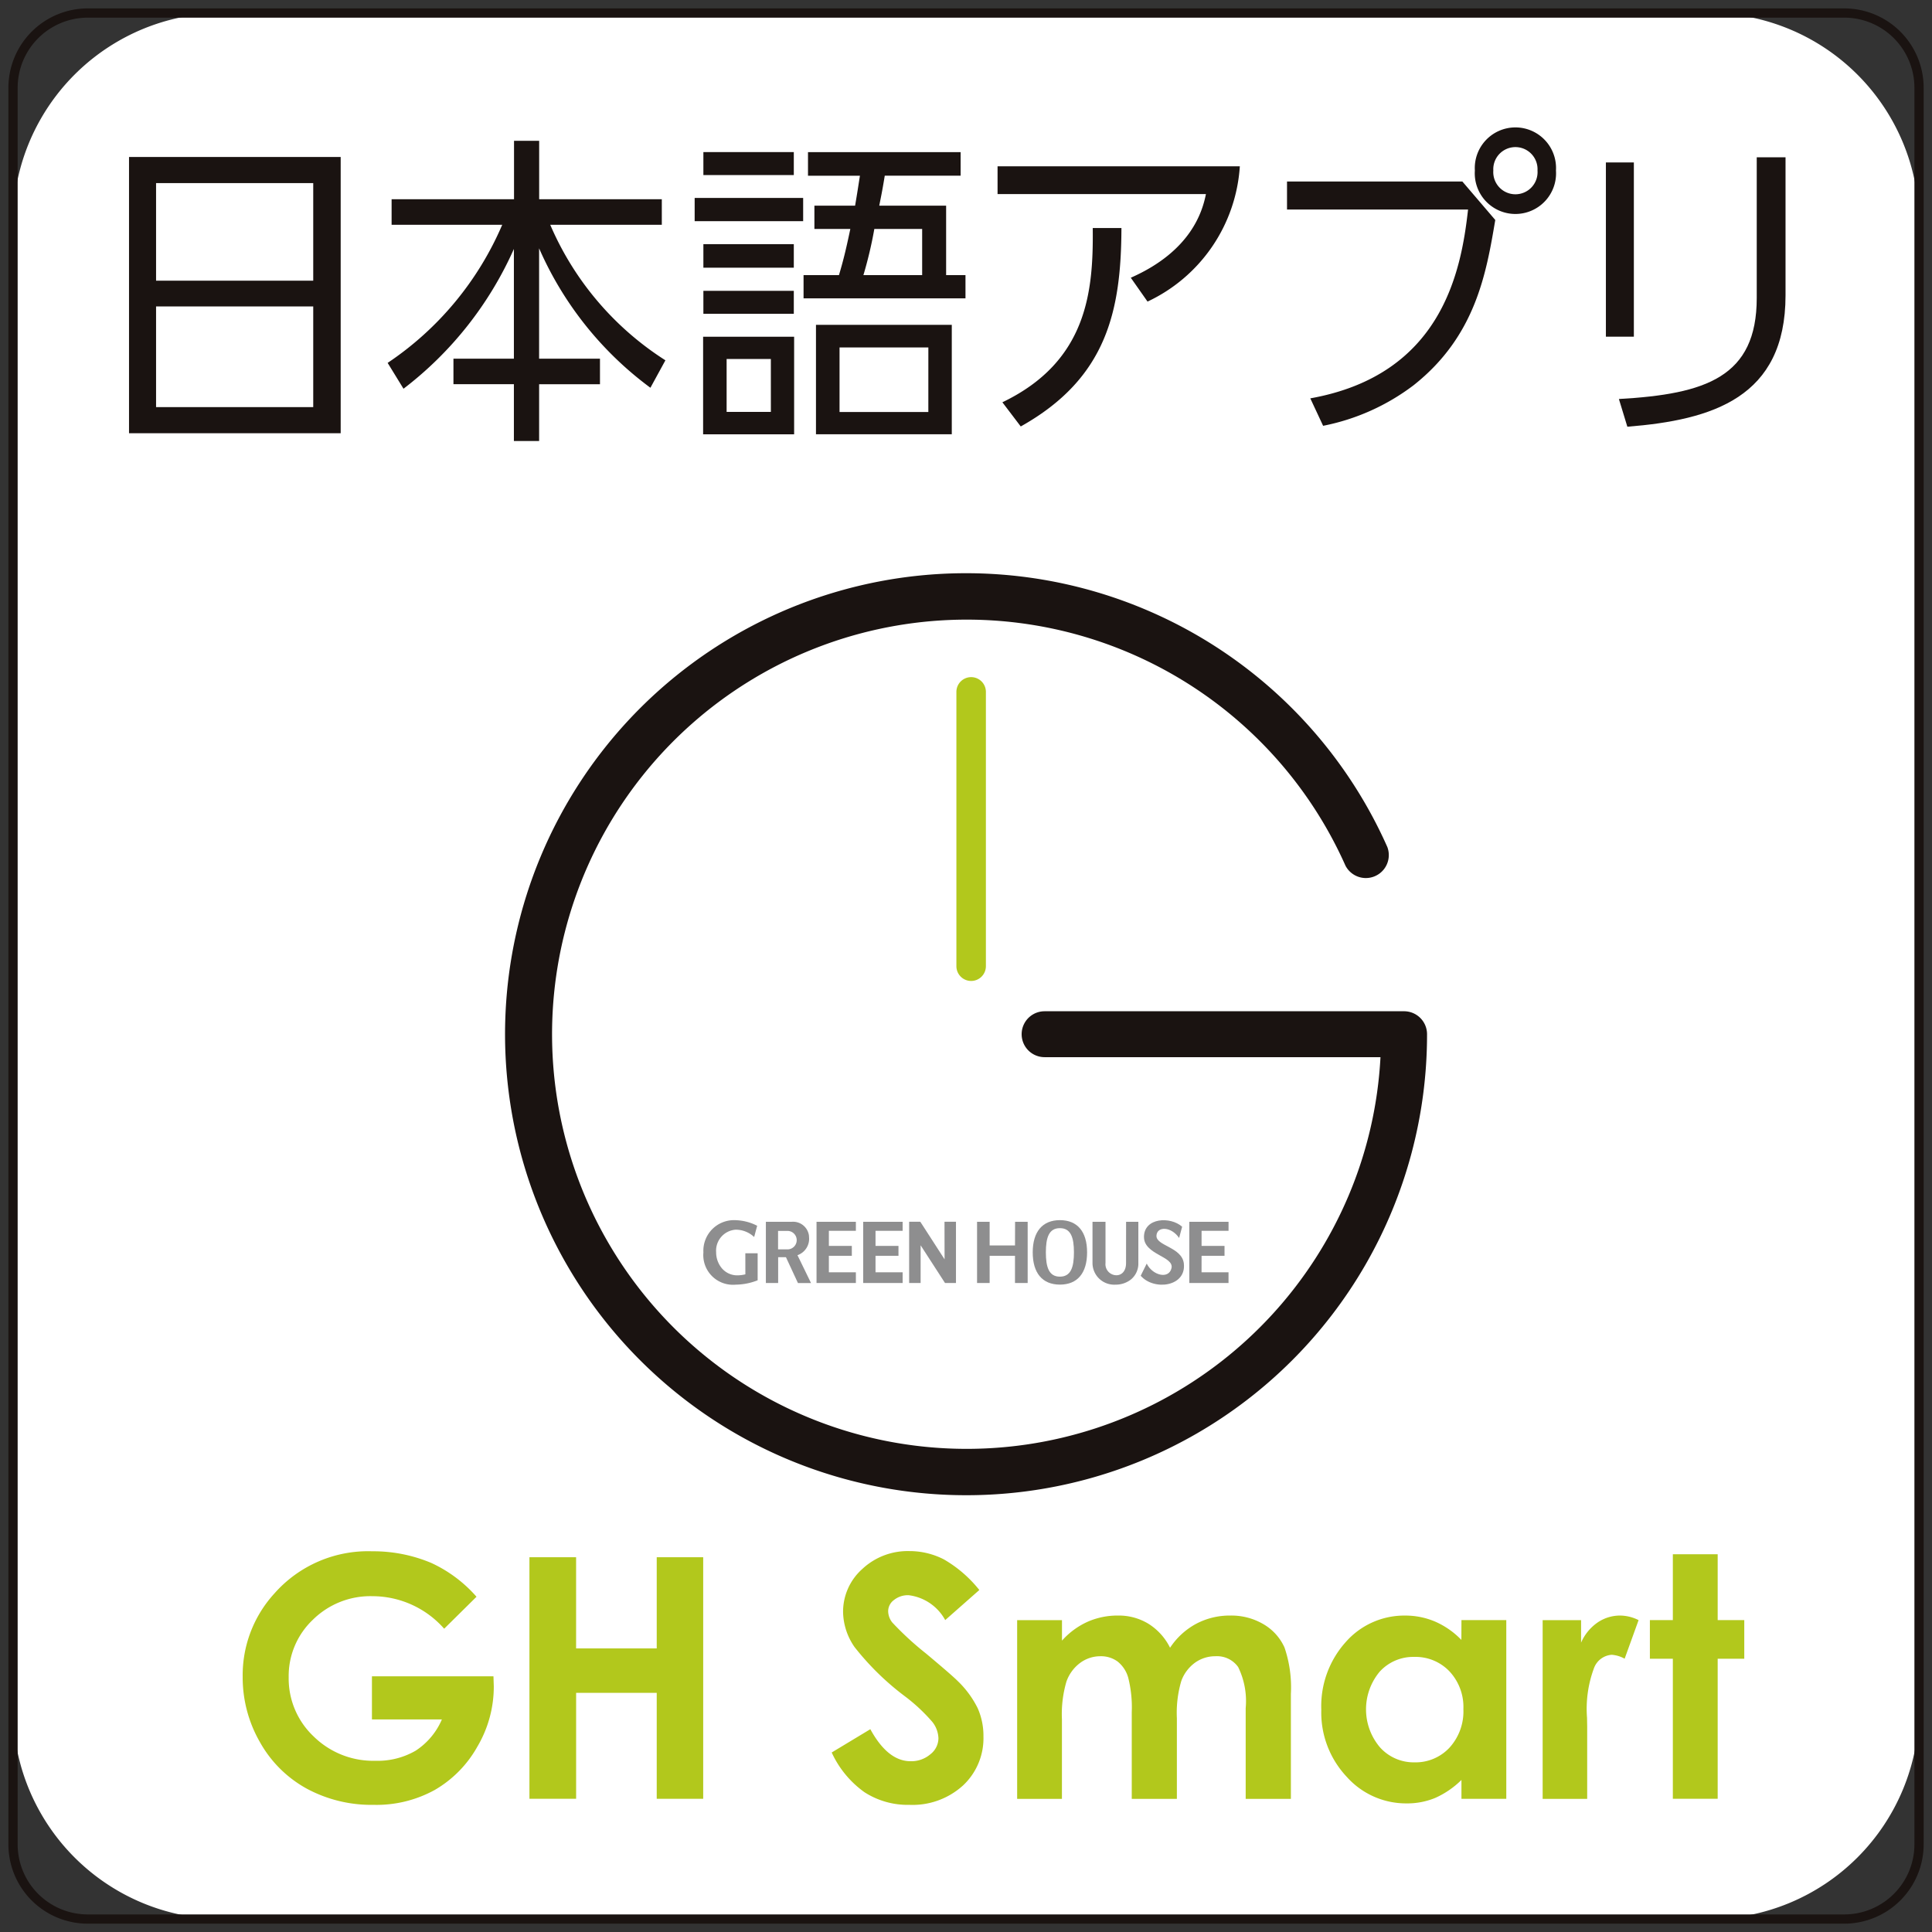 <svg xmlns="http://www.w3.org/2000/svg" xmlns:xlink="http://www.w3.org/1999/xlink" width="101" height="101.003" viewBox="0 0 101 101.003"><rect x="0" y="0" width="101" height="101.003" fill="#333333" stroke="none"/><defs><clipPath id="a"><rect width="101" height="101.003" fill="none"/></clipPath></defs><g transform="translate(-1095 -2866)"><g transform="translate(1095 2866)"><g transform="translate(0 0)" clip-path="url(#a)"><path d="M88.893,99.883H11.229A10.988,10.988,0,0,1,.242,88.893V11.232A10.988,10.988,0,0,1,11.229.242H88.893a10.991,10.991,0,0,1,10.99,10.99V88.893a10.991,10.991,0,0,1-10.99,10.99" transform="translate(0.439 0.44)" fill="#fff"/><path d="M3.906-.242H95.735a4.153,4.153,0,0,1,4.148,4.148V95.735a4.153,4.153,0,0,1-4.148,4.148H3.906A4.148,4.148,0,0,1-.242,95.735V3.906A4.153,4.153,0,0,1,3.906-.242ZM95.735,99.4A3.668,3.668,0,0,0,99.4,95.735V3.906A3.668,3.668,0,0,0,95.735.242H3.906A3.668,3.668,0,0,0,.242,3.906V95.735A3.664,3.664,0,0,0,3.906,99.4Z" transform="translate(0.681 0.681)" fill="#1a1311"/><path d="M2.4,2.916H13.465V17.358H2.4ZM12.03,4.283H3.814v5.1H12.03Zm0,6.446H3.814v5.264H12.03Z" transform="translate(4.345 5.29)" fill="#1a1311"/><path d="M20.937,15.525a18.037,18.037,0,0,1-5.819-7.29v5.771H18.3v1.334H15.119v2.968H13.8V15.339h-3.16V14.005H13.8V8.269a18.818,18.818,0,0,1-5.771,7.307L7.2,14.225a16.507,16.507,0,0,0,5.99-7.22H7.407V5.669h6.4V2.616h1.314V5.669h6.412V7.005H15.7a15.77,15.77,0,0,0,6.021,7.085Z" transform="translate(13.065 4.746)" fill="#1a1311"/><path d="M18.579,6.436H12.907V5.22h5.672Zm-5.23,6.041h4.758v5.1H13.349ZM18.09,4.025H13.363v-1.2H18.09Zm0,4.842H13.363V7.637H18.09Zm0,2.411H13.363v-1.2H18.09Zm-1.2,2.363H14.578v2.766h2.313ZM27.065,9.255v1.215H18.6V9.255h1.851c.2-.675.34-1.2.594-2.414H19.167V5.626h2.127c.115-.672.155-.945.253-1.567H18.832V2.826h7.979V4.058H22.845c-.149.912-.205,1.131-.287,1.567h3.495v3.63Zm-7.816,2.6h7.1v5.72h-7.1Zm5.875,1.182H20.481v3.374h4.642ZM24.8,6.841H22.3a21.593,21.593,0,0,1-.571,2.414H24.8Z" transform="translate(23.408 5.127)" fill="#1a1311"/><path d="M25.5,8.914c3.174-1.4,3.751-3.495,3.928-4.372H18.535V3.09H31.2a8.411,8.411,0,0,1-4.825,7.071Zm-6.713,6.511c4.471-2.144,4.758-5.855,4.724-9.11h1.5c-.017,4.3-.743,7.844-5.264,10.374Z" transform="translate(33.615 5.605)" fill="#1a1311"/><path d="M33.08,5.189,34.8,7.2c-.47,2.785-1.027,6.075-4.268,8.638A11.487,11.487,0,0,1,25.8,17.96l-.67-1.435c6.879-1.23,7.889-6.646,8.247-9.87H23.913V5.189Zm4.893-.574a2.125,2.125,0,1,1-4.24,0,2.124,2.124,0,1,1,4.24,0m-3.275,0a1.158,1.158,0,1,0,2.31,0,1.157,1.157,0,1,0-2.31,0" transform="translate(43.369 4.3)" fill="#1a1311"/><path d="M31.3,12.3H29.838V3.192H31.3Zm7.929-2.161c0,5.349-3.829,6.514-8.269,6.868l-.442-1.449c4.541-.256,7.206-1.148,7.206-5.281V2.922h1.505Z" transform="translate(54.114 5.301)" fill="#1a1311"/><path d="M16.735,31.2l-1.694,1.674a5,5,0,0,0-3.745-1.7,4.277,4.277,0,0,0-3.123,1.235,4.048,4.048,0,0,0-1.26,3,4.16,4.16,0,0,0,1.308,3.1,4.438,4.438,0,0,0,3.222,1.269,3.961,3.961,0,0,0,2.1-.523,3.666,3.666,0,0,0,1.379-1.64H11.265V35.363h6.353l.017.532a6.166,6.166,0,0,1-.858,3.143A5.992,5.992,0,0,1,14.555,41.3a6.309,6.309,0,0,1-3.2.782,7.126,7.126,0,0,1-3.509-.853A6.242,6.242,0,0,1,5.408,38.8a6.772,6.772,0,0,1-.9-3.407,6.327,6.327,0,0,1,1.657-4.361,6.529,6.529,0,0,1,5.115-2.206,7.821,7.821,0,0,1,3.084.608,7.075,7.075,0,0,1,2.369,1.77" transform="translate(8.179 52.271)" fill="#b2c81c"/><path d="M9.837,28.933h2.439V33.7h4.215V28.933H18.92V41.561H16.491V36.023H12.277v5.537H9.837Z" transform="translate(17.841 52.475)" fill="#b2c81c"/><path d="M23.17,30.854l-1.781,1.57a2.52,2.52,0,0,0-1.908-1.3,1.159,1.159,0,0,0-.774.253.729.729,0,0,0-.3.571.972.972,0,0,0,.214.6,15.976,15.976,0,0,0,1.764,1.623c.917.768,1.472,1.249,1.668,1.449a5.1,5.1,0,0,1,1.035,1.412,3.554,3.554,0,0,1,.3,1.474A3.378,3.378,0,0,1,22.32,41.07a3.923,3.923,0,0,1-2.8,1.013,4.168,4.168,0,0,1-2.352-.661,5.221,5.221,0,0,1-1.713-2.076l2.02-1.218q.912,1.671,2.1,1.674a1.532,1.532,0,0,0,1.038-.363,1.07,1.07,0,0,0,.422-.833,1.45,1.45,0,0,0-.318-.858,9.24,9.24,0,0,0-1.4-1.314,14.1,14.1,0,0,1-2.667-2.6,3.3,3.3,0,0,1-.6-1.823,2.989,2.989,0,0,1,1-2.254,3.475,3.475,0,0,1,2.473-.94,3.927,3.927,0,0,1,1.8.436,6.574,6.574,0,0,1,1.851,1.6" transform="translate(28.024 52.27)" fill="#b2c81c"/><path d="M18.9,30.256h2.344v1.072a3.994,3.994,0,0,1,1.336-.985,3.87,3.87,0,0,1,1.6-.326,2.969,2.969,0,0,1,1.581.428A3.1,3.1,0,0,1,26.894,31.7a3.78,3.78,0,0,1,1.37-1.255,3.736,3.736,0,0,1,1.775-.428,3.306,3.306,0,0,1,1.753.461,2.68,2.68,0,0,1,1.086,1.213,6.473,6.473,0,0,1,.332,2.428V39.6H30.847V34.859a4.045,4.045,0,0,0-.394-2.152,1.355,1.355,0,0,0-1.185-.563,1.808,1.808,0,0,0-1.078.343,2.038,2.038,0,0,0-.709.951,5.882,5.882,0,0,0-.231,1.944V39.6H24.891V35.073a6.335,6.335,0,0,0-.186-1.815,1.65,1.65,0,0,0-.554-.838,1.465,1.465,0,0,0-.895-.276,1.771,1.771,0,0,0-1.064.349,2.075,2.075,0,0,0-.715.974,6.044,6.044,0,0,0-.236,1.975V39.6H18.9Z" transform="translate(34.274 54.44)" fill="#b2c81c"/><path d="M31.875,30.255h2.344V39.6H31.875v-.988a4.639,4.639,0,0,1-1.379.943A3.842,3.842,0,0,1,29,39.838a4.156,4.156,0,0,1-3.132-1.4,4.9,4.9,0,0,1-1.32-3.492A5.018,5.018,0,0,1,25.828,31.4a4.073,4.073,0,0,1,3.1-1.381,3.965,3.965,0,0,1,1.578.318,4.292,4.292,0,0,1,1.365.954ZM29.41,32.18a2.371,2.371,0,0,0-1.806.768,3.07,3.07,0,0,0,.014,3.962,2.368,2.368,0,0,0,1.8.782,2.421,2.421,0,0,0,1.832-.768,2.814,2.814,0,0,0,.726-2.015,2.729,2.729,0,0,0-.726-1.972,2.448,2.448,0,0,0-1.84-.757" transform="translate(44.526 54.439)" fill="#b2c81c"/><path d="M28.663,30.256h2.009v1.176a2.491,2.491,0,0,1,.867-1.055,2.081,2.081,0,0,1,1.185-.36,2.19,2.19,0,0,1,.954.239l-.729,2.017a1.606,1.606,0,0,0-.678-.205,1.067,1.067,0,0,0-.914.67,6.106,6.106,0,0,0-.374,2.628l.008.453V39.6H28.663Z" transform="translate(51.983 54.44)" fill="#b2c81c"/><path d="M31.856,28.878H34.2v3.441h1.39v2.02H34.2v7.321H31.856V34.34h-1.2v-2.02h1.2Z" transform="translate(55.596 52.375)" fill="#b2c81c"/><path d="M15.262,25.5a1.676,1.676,0,0,1-.4.053,1.05,1.05,0,0,1-.847-.391,1.294,1.294,0,0,1-.281-.81,1.1,1.1,0,0,1,1.019-1.185,1.4,1.4,0,0,1,.968.383l.158-.588a2.631,2.631,0,0,0-1.148-.293,1.6,1.6,0,0,0-1.663,1.683,1.553,1.553,0,0,0,1.694,1.688,3.179,3.179,0,0,0,1.114-.217l.028-.011V24.4h-.644Z" transform="translate(23.704 41.118)" fill="#8e8e8f"/><path d="M15.816,24.479h1.2v-.518h-1.2v-.788h1.412V22.7H15.171v3.2h2.057v-.56H15.816Z" transform="translate(27.515 41.172)" fill="#8e8e8f"/><path d="M16.683,24.479h1.2v-.518h-1.2v-.788H18.1V22.7H16.038v3.2H18.1v-.56H16.683Z" transform="translate(29.087 41.172)" fill="#8e8e8f"/><path d="M22.741,24.479h1.2v-.518h-1.2v-.788h1.41V22.7H22.1v3.2H24.15v-.56h-1.41Z" transform="translate(40.074 41.172)" fill="#8e8e8f"/><path d="M20.138,23.936H18.812V22.7h-.658v3.2h.658V24.479h1.325V25.9H20.8V22.7h-.658Z" transform="translate(32.924 41.172)" fill="#8e8e8f"/><path d="M18.744,24.664,17.489,22.72l-.02-.02h-.577v3.2h.6V23.93L18.766,25.9h.574V22.7h-.6Z" transform="translate(30.636 41.171)" fill="#8e8e8f"/><path d="M20.609,22.67c-.917,0-1.421.611-1.421,1.685s.5,1.685,1.421,1.685,1.421-.608,1.421-1.685-.5-1.685-1.421-1.685m0,2.954c-.571,0-.734-.487-.734-1.269s.163-1.266.734-1.266.734.487.734,1.266-.163,1.269-.734,1.269" transform="translate(34.8 41.116)" fill="#8e8e8f"/><path d="M22.054,24.853c0,.473-.27.642-.5.642a.579.579,0,0,1-.574-.642V22.7H20.3v2.152a1.135,1.135,0,0,0,1.207,1.134,1.275,1.275,0,0,0,.816-.281,1.074,1.074,0,0,0,.374-.853V22.7h-.641Z" transform="translate(36.813 41.172)" fill="#8e8e8f"/><path d="M22.018,23.479c.031-.509.782-.478,1.185.121l.158-.588c-.616-.549-1.984-.476-1.995.523-.014.943,1.587,1.019,1.438,1.646-.138.588-.99.383-1.294-.242l-.315.636c.7.8,2.4.568,2.254-.65-.107-.853-1.463-.914-1.429-1.446" transform="translate(38.438 41.118)" fill="#8e8e8f"/><path d="M16.487,23.458a.838.838,0,0,0-.914-.757H14.23v3.2h.642V24.552h.408l.627,1.351h.684l-.709-1.457a.909.909,0,0,0,.6-.988m-1.145.684h-.47v-.965h.47a.483.483,0,1,1,0,.965" transform="translate(25.808 41.172)" fill="#8e8e8f"/><path d="M33.483,58.846A24.1,24.1,0,1,1,55.507,24.959a1.2,1.2,0,0,1-2.189.974,21.675,21.675,0,1,0,.16,17.261,21.491,21.491,0,0,0,1.671-7.248H37.59a1.2,1.2,0,1,1,0-2.4H56.383a1.2,1.2,0,0,1,1.2,1.2,24.077,24.077,0,0,1-24.1,24.1" transform="translate(17.019 19.32)" fill="#1a1311"/><path d="M18.541,28.464a.772.772,0,0,1-.771-.771V13.352a.771.771,0,0,1,1.542,0V27.693a.772.772,0,0,1-.771.771" transform="translate(32.228 22.818)" fill="#b2c81c"/></g></g></g></svg>
